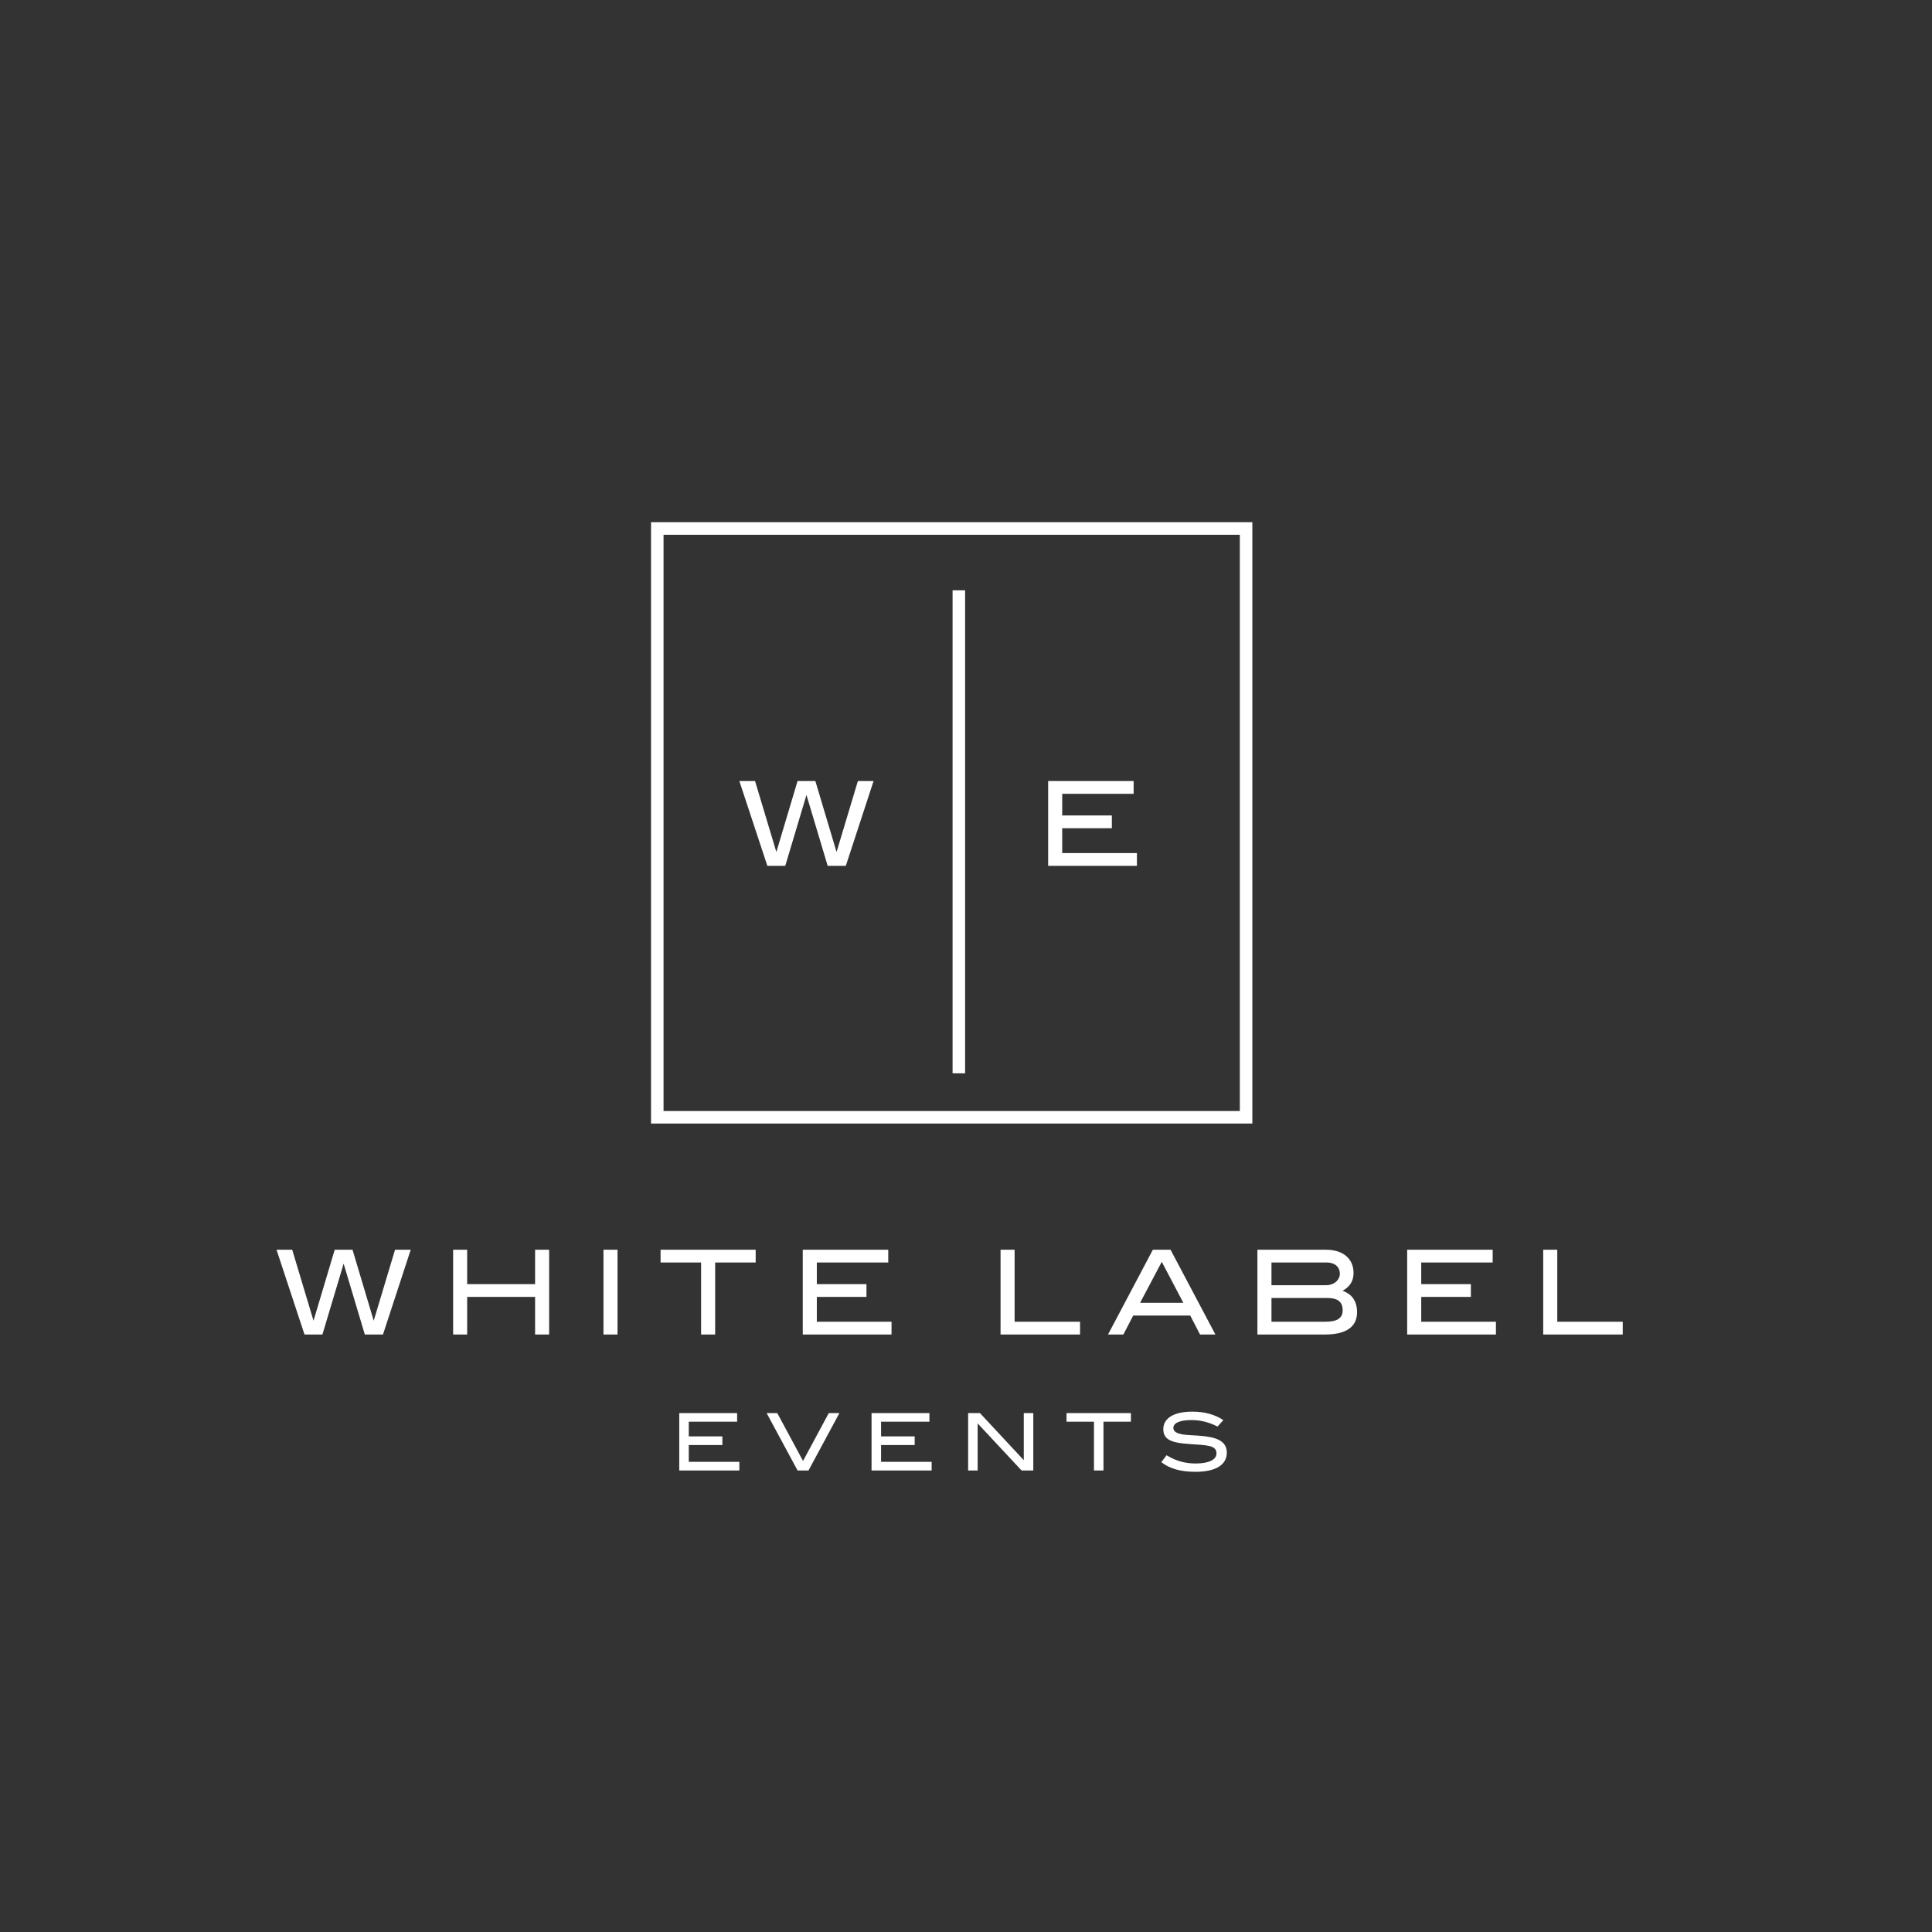 <?xml version="1.0" encoding="UTF-8"?>
<svg xmlns:xlink="http://www.w3.org/1999/xlink" xmlns="http://www.w3.org/2000/svg" viewBox="0 0 1080 1080" width="1080" height="1080" preserveAspectRatio="xMidYMid meet" style="width: 100%; height: 100%; transform: translate3d(0px, 0px, 0px);">
  <rect x="0" y="0" width="1080" height="1080" fill="#333333" stroke="none"/>
  <defs>
    <clipPath id="animationMask_JfLXrzP61r">
      <rect width="1080" height="1080" x="0" y="0"></rect>
    </clipPath>
  </defs>
  <g clip-path="url(#animationMask_JfLXrzP61r)">
    <g transform="matrix(1,0,0,1,539.43,553.43)" opacity="1" style="display: block;">
      <g opacity="1" transform="matrix(1,0,0,1,-7.43,-93.43)">
        <path stroke-linecap="butt" stroke-linejoin="miter" fill-opacity="0" stroke-miterlimit="4" stroke="#FFFFFF" stroke-opacity="1" stroke-width="7px" d=" M164.57,-164.57 C164.57,-164.57 164.57,164.57 164.57,164.57 C164.57,164.57 -164.57,164.57 -164.57,164.57 C-164.57,164.57 -164.57,-164.57 -164.57,-164.57 C-164.57,-164.57 164.57,-164.57 164.57,-164.57z"></path>
      </g>
    </g>
    <g transform="matrix(1,0,0,1,544,560)" opacity="1" style="display: block;">
      <g opacity="1" transform="matrix(1,0,0,1,0,0)">
        <path stroke-linecap="butt" stroke-linejoin="miter" fill-opacity="0" stroke-miterlimit="4" stroke="#FFFFFF" stroke-opacity="1" stroke-width="7px" d=" M-8,-230 C-8,-230 -8,40 -8,40"></path>
      </g>
    </g>
    <g fill="#FFFFFF" font-size="65" font-family="Blair ITC Std" font-style="normal" font-weight="400" style="display: block;" transform="matrix(1,0,0,1,412,484)" opacity="1">
      <path stroke-linecap="butt" stroke-linejoin="round" stroke-miterlimit="4" d=" M76.33,-47.39 C76.33,-47.39 67.56,-47.39 67.56,-47.39 C67.56,-47.39 55.64,-7.72 55.64,-7.72 C55.64,-7.72 43.79,-47.39 43.79,-47.39 C43.79,-47.39 33.84,-47.39 33.84,-47.39 C33.84,-47.39 21.99,-7.72 21.99,-7.72 C21.99,-7.72 10.08,-47.39 10.08,-47.39 C10.08,-47.39 1.31,-47.39 1.31,-47.39 C1.31,-47.39 16.95,0 16.95,0 C16.95,0 26.97,0 26.97,0 C26.97,0 38.82,-39.6 38.82,-39.6 C38.82,-39.6 50.67,0 50.67,0 C50.67,0 60.81,0 60.81,0 C60.81,0 76.33,-47.39 76.33,-47.39z" style="display: inherit;" fill="#FFFFFF"></path>
    </g>
    <g fill="#FFFFFF" font-size="65" font-family="Blair ITC Std" font-style="normal" font-weight="400" style="display: block;" transform="matrix(1,0,0,1,578,484)" opacity="1">
      <path stroke-linecap="butt" stroke-linejoin="round" stroke-miterlimit="4" d=" M57.54,0 C57.54,0 57.54,-7.14 57.54,-7.14 C57.54,-7.14 15.78,-7.14 15.78,-7.14 C15.78,-7.14 15.78,-21.01 15.78,-21.01 C15.78,-21.01 43.53,-21.01 43.53,-21.01 C43.53,-21.01 43.53,-28.15 43.53,-28.15 C43.53,-28.15 15.78,-28.15 15.78,-28.15 C15.78,-28.15 15.78,-40.26 15.78,-40.26 C15.78,-40.26 55.71,-40.26 55.71,-40.26 C55.71,-40.26 55.71,-47.39 55.71,-47.39 C55.71,-47.39 7.92,-47.39 7.92,-47.39 C7.92,-47.39 7.92,0 7.92,0 C7.92,0 57.54,0 57.54,0z" style="display: inherit;" fill="#FFFFFF"></path>
    </g>
    <g fill="#FFFFFF" font-size="65" font-family="Blair ITC Std" font-style="normal" font-weight="400" style="display: block;" transform="matrix(1,0,0,1,153.269,746)" opacity="1">
      <path stroke-linecap="butt" stroke-linejoin="round" stroke-miterlimit="4" d=" M76.33,-47.39 C76.33,-47.39 67.56,-47.39 67.56,-47.39 C67.56,-47.39 55.64,-7.72 55.64,-7.72 C55.64,-7.72 43.79,-47.39 43.79,-47.39 C43.79,-47.39 33.84,-47.39 33.84,-47.39 C33.84,-47.39 21.99,-7.72 21.99,-7.72 C21.99,-7.72 10.08,-47.39 10.08,-47.39 C10.08,-47.39 1.31,-47.39 1.31,-47.39 C1.31,-47.39 16.95,0 16.95,0 C16.95,0 26.97,0 26.97,0 C26.97,0 38.82,-39.6 38.82,-39.6 C38.82,-39.6 50.67,0 50.67,0 C50.67,0 60.81,0 60.81,0 C60.81,0 76.33,-47.39 76.33,-47.39z M153.7,0 C153.7,0 153.7,-47.39 153.7,-47.39 C153.7,-47.39 145.85,-47.39 145.85,-47.39 C145.85,-47.39 145.85,-28.15 145.85,-28.15 C145.85,-28.15 107.88,-28.15 107.88,-28.15 C107.88,-28.15 107.88,-47.39 107.88,-47.39 C107.88,-47.39 100.03,-47.39 100.03,-47.39 C100.03,-47.39 100.03,0 100.03,0 C100.03,0 107.88,0 107.88,0 C107.88,0 107.88,-21.01 107.88,-21.01 C107.88,-21.01 145.85,-21.01 145.85,-21.01 C145.85,-21.01 145.85,0 145.85,0 C145.85,0 153.7,0 153.7,0z M191.93,0 C191.93,0 191.93,-47.39 191.93,-47.39 C191.93,-47.39 184.07,-47.39 184.07,-47.39 C184.07,-47.39 184.07,0 184.07,0 C184.07,0 191.93,0 191.93,0z M269.16,-40.26 C269.16,-40.26 269.16,-47.39 269.16,-47.39 C269.16,-47.39 216,-47.39 216,-47.39 C216,-47.39 216,-40.26 216,-40.26 C216,-40.26 238.65,-40.26 238.65,-40.26 C238.65,-40.26 238.65,0 238.65,0 C238.65,0 246.51,0 246.51,0 C246.51,0 246.51,-40.26 246.51,-40.26 C246.51,-40.26 269.16,-40.26 269.16,-40.26z M345.1,0 C345.1,0 345.1,-7.14 345.1,-7.14 C345.1,-7.14 303.34,-7.14 303.34,-7.14 C303.34,-7.14 303.34,-21.01 303.34,-21.01 C303.34,-21.01 331.09,-21.01 331.09,-21.01 C331.09,-21.01 331.09,-28.15 331.09,-28.15 C331.09,-28.15 303.34,-28.15 303.34,-28.15 C303.34,-28.15 303.34,-40.26 303.34,-40.26 C303.34,-40.26 343.27,-40.26 343.27,-40.26 C343.27,-40.26 343.27,-47.39 343.27,-47.39 C343.27,-47.39 295.48,-47.39 295.48,-47.39 C295.48,-47.39 295.48,0 295.48,0 C295.48,0 345.1,0 345.1,0z M450.49,0 C450.49,0 450.49,-7.14 450.49,-7.14 C450.49,-7.14 413.9,-7.14 413.9,-7.14 C413.9,-7.14 413.9,-47.39 413.9,-47.39 C413.9,-47.39 406.05,-47.39 406.05,-47.39 C406.05,-47.39 406.05,0 406.05,0 C406.05,0 450.49,0 450.49,0z M526.15,0 C526.15,0 501.08,-47.39 501.08,-47.39 C501.08,-47.39 491.19,-47.39 491.19,-47.39 C491.19,-47.39 466.12,0 466.12,0 C466.12,0 474.7,0 474.7,0 C474.7,0 480.2,-10.6 480.2,-10.6 C480.2,-10.6 512.08,-10.6 512.08,-10.6 C512.08,-10.6 517.57,0 517.57,0 C517.57,0 526.15,0 526.15,0z M508.21,-17.74 C508.21,-17.74 484.06,-17.74 484.06,-17.74 C484.06,-17.74 496.17,-40.65 496.17,-40.65 C496.17,-40.65 508.21,-17.74 508.21,-17.74z M597.22,-24.42 C601.47,-26.84 603.37,-29.98 603.37,-34.43 C603.37,-42.22 597.68,-47.39 587.93,-47.39 C587.93,-47.39 549.63,-47.39 549.63,-47.39 C549.63,-47.39 549.63,0 549.63,0 C549.63,0 587.4,0 587.4,0 C599.25,0 605.34,-4.32 605.34,-12.44 C605.34,-18.53 602.59,-22.58 597.22,-24.42z M588.06,-27.56 C588.06,-27.56 557.49,-27.56 557.49,-27.56 C557.49,-27.56 557.49,-40.26 557.49,-40.26 C557.49,-40.26 588.38,-40.26 588.38,-40.26 C592.9,-40.26 595.71,-37.77 595.71,-33.97 C595.71,-30.44 592.44,-27.56 588.06,-27.56z M587.47,-7.14 C587.47,-7.14 557.49,-7.14 557.49,-7.14 C557.49,-7.14 557.49,-20.42 557.49,-20.42 C557.49,-20.42 588.71,-20.42 588.71,-20.42 C594.54,-20.42 597.29,-18.26 597.29,-13.55 C597.29,-9.03 594.14,-7.14 587.47,-7.14z M682.97,0 C682.97,0 682.97,-7.14 682.97,-7.14 C682.97,-7.14 641.21,-7.14 641.21,-7.14 C641.21,-7.14 641.21,-21.01 641.21,-21.01 C641.21,-21.01 668.96,-21.01 668.96,-21.01 C668.96,-21.01 668.96,-28.15 668.96,-28.15 C668.96,-28.15 641.21,-28.15 641.21,-28.15 C641.21,-28.15 641.21,-40.26 641.21,-40.26 C641.21,-40.26 681.14,-40.26 681.14,-40.26 C681.14,-40.26 681.14,-47.39 681.14,-47.39 C681.14,-47.39 633.35,-47.39 633.35,-47.39 C633.35,-47.39 633.35,0 633.35,0 C633.35,0 682.97,0 682.97,0z M753.85,0 C753.85,0 753.85,-7.14 753.85,-7.14 C753.85,-7.14 717.26,-7.14 717.26,-7.14 C717.26,-7.14 717.26,-47.39 717.26,-47.39 C717.26,-47.39 709.4,-47.39 709.4,-47.39 C709.4,-47.39 709.4,0 709.4,0 C709.4,0 753.85,0 753.85,0z" style="display: inherit;" fill="#FFFFFF"></path>
    </g>
    <g fill="#FFFFFF" font-size="44" font-family="Blair ITC Std" font-style="normal" font-weight="400" style="display: block;" transform="matrix(1,0,0,1,374.35,822)" opacity="1">
      <path stroke-linecap="butt" stroke-linejoin="round" stroke-miterlimit="4" d=" M38.95,0 C38.95,0 38.95,-4.83 38.95,-4.83 C38.95,-4.83 10.68,-4.83 10.68,-4.83 C10.68,-4.83 10.68,-14.22 10.68,-14.22 C10.68,-14.22 29.47,-14.22 29.47,-14.22 C29.47,-14.22 29.47,-19.05 29.47,-19.05 C29.47,-19.05 10.68,-19.05 10.68,-19.05 C10.68,-19.05 10.68,-27.25 10.68,-27.25 C10.68,-27.25 37.71,-27.25 37.71,-27.25 C37.71,-27.25 37.71,-32.08 37.71,-32.08 C37.71,-32.08 5.36,-32.08 5.36,-32.08 C5.36,-32.08 5.36,0 5.36,0 C5.36,0 38.95,0 38.95,0z M94.89,-32.08 C94.89,-32.08 88.95,-32.08 88.95,-32.08 C88.95,-32.08 74.55,-5.32 74.55,-5.32 C74.55,-5.32 60.15,-32.08 60.15,-32.08 C60.15,-32.08 54.21,-32.08 54.21,-32.08 C54.21,-32.08 71.49,0 71.49,0 C71.49,0 77.61,0 77.61,0 C77.61,0 94.89,-32.08 94.89,-32.08z M146.44,0 C146.44,0 146.44,-4.83 146.44,-4.83 C146.44,-4.83 118.17,-4.83 118.17,-4.83 C118.17,-4.83 118.17,-14.22 118.17,-14.22 C118.17,-14.22 136.96,-14.22 136.96,-14.22 C136.96,-14.22 136.96,-19.05 136.96,-19.05 C136.96,-19.05 118.17,-19.05 118.17,-19.05 C118.17,-19.05 118.17,-27.25 118.17,-27.25 C118.17,-27.25 145.2,-27.25 145.2,-27.25 C145.2,-27.25 145.2,-32.08 145.2,-32.08 C145.2,-32.08 112.85,-32.08 112.85,-32.08 C112.85,-32.08 112.85,0 112.85,0 C112.85,0 146.44,0 146.44,0z M203.27,0 C203.27,0 203.27,-32.08 203.27,-32.08 C203.27,-32.08 197.95,-32.08 197.95,-32.08 C197.95,-32.08 197.95,-5.76 197.95,-5.76 C197.95,-5.76 173.44,-32.08 173.44,-32.08 C173.44,-32.08 166.84,-32.08 166.84,-32.08 C166.84,-32.08 166.84,0 166.84,0 C166.84,0 172.16,0 172.16,0 C172.16,0 172.16,-26.32 172.16,-26.32 C172.16,-26.32 196.71,0 196.71,0 C196.71,0 203.27,0 203.27,0z M257.84,-27.25 C257.84,-27.25 257.84,-32.08 257.84,-32.08 C257.84,-32.08 221.85,-32.08 221.85,-32.08 C221.85,-32.08 221.85,-27.25 221.85,-27.25 C221.85,-27.25 237.19,-27.25 237.19,-27.25 C237.19,-27.25 237.19,0 237.19,0 C237.19,0 242.5,0 242.5,0 C242.5,0 242.5,-27.25 242.5,-27.25 C242.5,-27.25 257.84,-27.25 257.84,-27.25z M306.26,-24.55 C306.26,-24.55 309.49,-28.14 309.49,-28.14 C304.84,-31.28 299.03,-32.88 292.12,-32.88 C281.71,-32.88 275.95,-29.11 275.95,-23.13 C275.95,-16.97 280.91,-15.42 290.79,-14.76 C300.23,-14.14 305.68,-14.14 305.68,-9.57 C305.68,-6.12 301.6,-3.9 293.98,-3.9 C288.13,-3.9 282.9,-5.36 277.76,-8.51 C277.76,-8.51 274.84,-4.65 274.84,-4.65 C279.49,-0.97 285.78,0.75 293.94,0.75 C305.32,0.75 311.44,-3.19 311.44,-9.93 C311.44,-15.29 307.63,-18.03 299.65,-19.05 C293.14,-19.9 287.87,-19.5 284.37,-20.74 C282.5,-21.4 281.57,-22.38 281.57,-23.84 C281.57,-26.5 285.07,-28.18 291.72,-28.18 C296.77,-28.18 301.47,-26.99 306.26,-24.55z" style="display: inherit;" fill="#FFFFFF"></path>
    </g>
  </g>
</svg>
